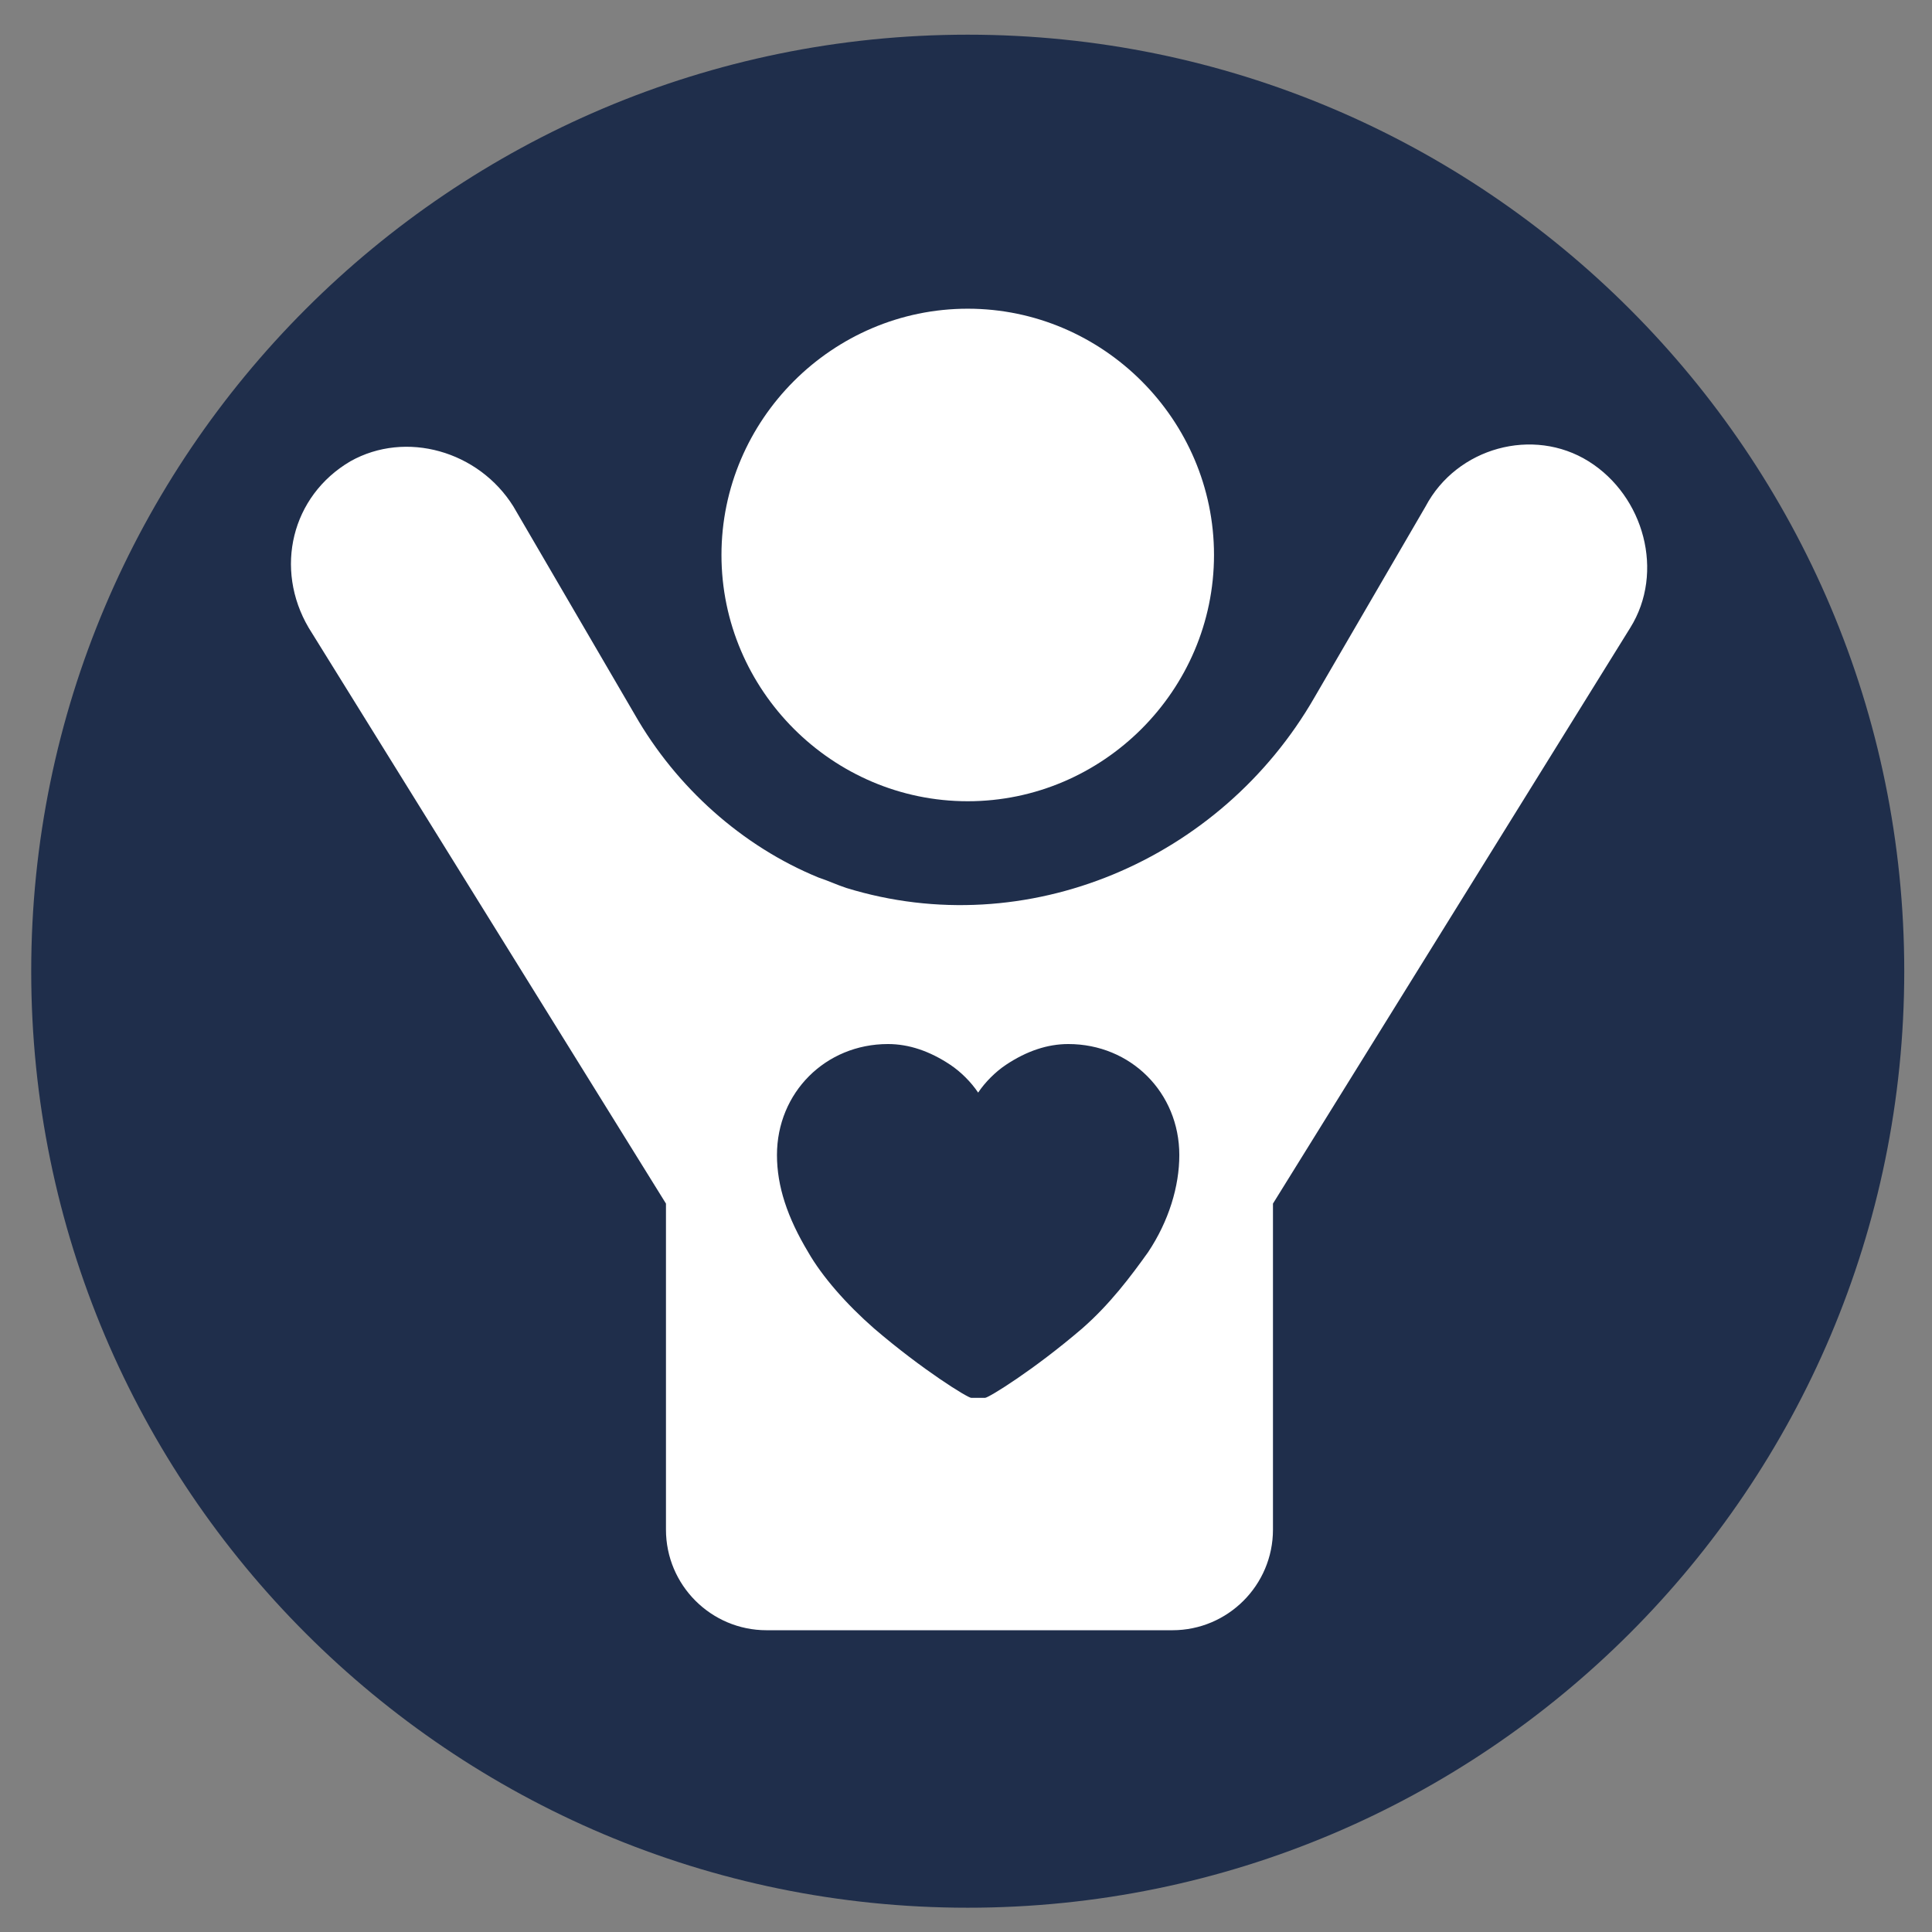 <?xml version="1.0" encoding="utf-8"?>
<!-- Generator: Adobe Illustrator 26.3.1, SVG Export Plug-In . SVG Version: 6.00 Build 0)  -->
<svg version="1.1" xmlns="http://www.w3.org/2000/svg" xmlns:xlink="http://www.w3.org/1999/xlink" x="0px" y="0px"
	 viewBox="0 0 55.7 55.7" style="enable-background:new 0 0 55.7 55.7;" xml:space="preserve">
<rect x="0" y="0" width="55.7" height="55.7" fill="#808080" stroke="none"/>
<style type="text/css">
	.st0{display:none;fill:#1B4142;}
	.st1{display:none;}
	.st2{display:inline;fill:#1F2E4B;}
	.st3{display:inline;fill:#A34646;}
	.st4{display:inline;}
	.st5{display:inline;fill:#EDE4DE;stroke:#1F2E4B;stroke-miterlimit:10;}
	.st6{fill:#EFE6E0;}
	.st7{display:inline;fill:none;stroke:#000000;stroke-width:0.5;stroke-linecap:round;stroke-miterlimit:10;}
	.st8{display:inline;fill:#FFFFFF;stroke:#000000;stroke-width:2;stroke-miterlimit:10;}
	.st9{fill:#A34646;}
	.st10{fill:#1F2E4B;}
	.st11{fill:#1B4142;}
	.st12{fill:#3B766B;}
	.st13{fill:none;stroke:#1F2E4B;stroke-linecap:round;stroke-miterlimit:10;stroke-dasharray:2,4;}
	.st14{fill:#F0E981;}
	.st15{fill:#FFFFFF;}
	.st16{fill:#3B766B;stroke:#1F2E4B;stroke-width:2;stroke-miterlimit:10;}
	.st17{fill:#D58080;}
	.st18{fill:none;stroke:#000000;stroke-width:0.5;stroke-linecap:round;stroke-miterlimit:10;}
	.st19{fill:#FFFFFF;stroke:#000000;stroke-width:2;stroke-miterlimit:10;}
	.st20{fill:#88B5E5;}
	.st21{fill:none;stroke:#000000;stroke-width:2.112;stroke-linecap:round;stroke-miterlimit:10;}
	.st22{fill:none;stroke:#FFFFFF;stroke-width:1.5;stroke-miterlimit:10;}
	.st23{fill:none;stroke:#FFFFFF;stroke-width:1.33;stroke-linecap:round;stroke-linejoin:round;stroke-miterlimit:10;}
	.st24{fill:none;}
	.st25{fill:#A14646;}
	.st26{fill:none;stroke:#A34646;stroke-width:2;stroke-linecap:round;stroke-miterlimit:10;}
	.st27{fill:none;stroke:#A34646;stroke-width:2;stroke-miterlimit:10;}
	.st28{fill:none;stroke:#A34646;stroke-width:2;stroke-linejoin:round;stroke-miterlimit:10;}
	.st29{fill:none;stroke:#A34646;stroke-width:1.443;stroke-linecap:round;stroke-miterlimit:10;}
	.st30{fill:none;stroke:#1F2E4B;stroke-width:1.443;stroke-linecap:round;stroke-miterlimit:10;}
	.st31{fill:none;stroke:#FFFFFF;stroke-width:1.287;stroke-linecap:round;stroke-miterlimit:10;}
	.st32{fill:none;stroke:#FFFFFF;stroke-width:1.287;stroke-miterlimit:10;}
	.st33{fill:none;stroke:#FFFFFF;stroke-width:1.287;stroke-linejoin:round;stroke-miterlimit:10;}
	.st34{fill:none;stroke:#FFFFFF;stroke-width:2;stroke-linecap:round;stroke-miterlimit:10;}
	.st35{fill:#FFFFFF;stroke:#FFFFFF;stroke-width:1.165;stroke-miterlimit:10;}
	.st36{fill:#FFFFFF;stroke:#FFFFFF;stroke-width:1.165;stroke-linejoin:round;stroke-miterlimit:10;}
	.st37{fill:#D58080;stroke:#A34646;stroke-width:2;stroke-linecap:round;stroke-miterlimit:10;}
	.st38{fill:#D58080;stroke:#1F2E4B;stroke-width:2;stroke-linecap:round;stroke-miterlimit:10;}
	.st39{fill:none;stroke:#1F2E4B;stroke-width:2;stroke-linecap:round;stroke-miterlimit:10;}
</style>
<g id="Layer_3">
</g>
<g id="Layer_1">
	<g>
		<path class="st10" d="M27.9,1C13,1,0.9,13.1,0.9,28c0,14.9,12.1,27,27,27s27-12.1,27-27C54.9,13.1,42.8,1,27.9,1z M20.4,42.9
			c6,0,13,0,19,0C33.4,42.9,26.4,42.9,20.4,42.9z"/>
		<polygon class="st24" points="26.9,41 26.9,42 28.9,42 28.9,41 27.9,41 		"/>
		<g>
			<path class="st15" d="M27.9,23.1c-3.9,0-7.1-3.2-7.1-7.1c0-3.9,3.2-7.1,7.1-7.1c3.9,0,7.1,3.2,7.1,7.1
				C35,19.9,31.8,23.1,27.9,23.1z"/>
			<path class="st15" d="M45.8,13.3c-1.6-1-3.8-0.4-4.7,1.3l-3.2,5.5c-2.7,4.7-8.3,7.1-13.5,5.5c-0.3-0.1-0.5-0.2-0.8-0.3
				c-2.2-0.9-4.1-2.6-5.3-4.7l-3.5-6c-1-1.6-3.1-2.2-4.7-1.3l0,0c-1.7,1-2.2,3.1-1.2,4.8l10.3,16.6v9.4c0,1.6,1.3,2.9,2.9,2.9h11.7
				c1.6,0,2.9-1.3,2.9-2.9v-9.4L47,18.1C48,16.5,47.4,14.3,45.8,13.3z"/>
		</g>
		<g transform="translate(0 400)">
			<path class="st10" d="M28.1-359.7c-0.1,0-0.1,0-0.1,0c-0.1,0-1.4-0.8-2.8-2c-0.8-0.7-1.5-1.5-1.9-2.2c-0.6-1-0.9-1.9-0.9-2.8
				c0-1.8,1.4-3.2,3.2-3.2c0.6,0,1.2,0.2,1.8,0.6c0.3,0.2,0.6,0.5,0.8,0.8c0.2-0.3,0.5-0.6,0.8-0.8c0.6-0.4,1.2-0.6,1.8-0.6
				c1.8,0,3.2,1.4,3.2,3.2c0,0.9-0.3,1.9-0.9,2.8c-0.5,0.7-1.1,1.5-1.9,2.2c-1.4,1.2-2.7,2-2.8,2C28.2-359.7,28.1-359.7,28.1-359.7
				L28.1-359.7z"/>
		</g>
	</g>
</g>
<g id="Layer_2">
</g>
<g id="Layer_4">
</g>
</svg>
